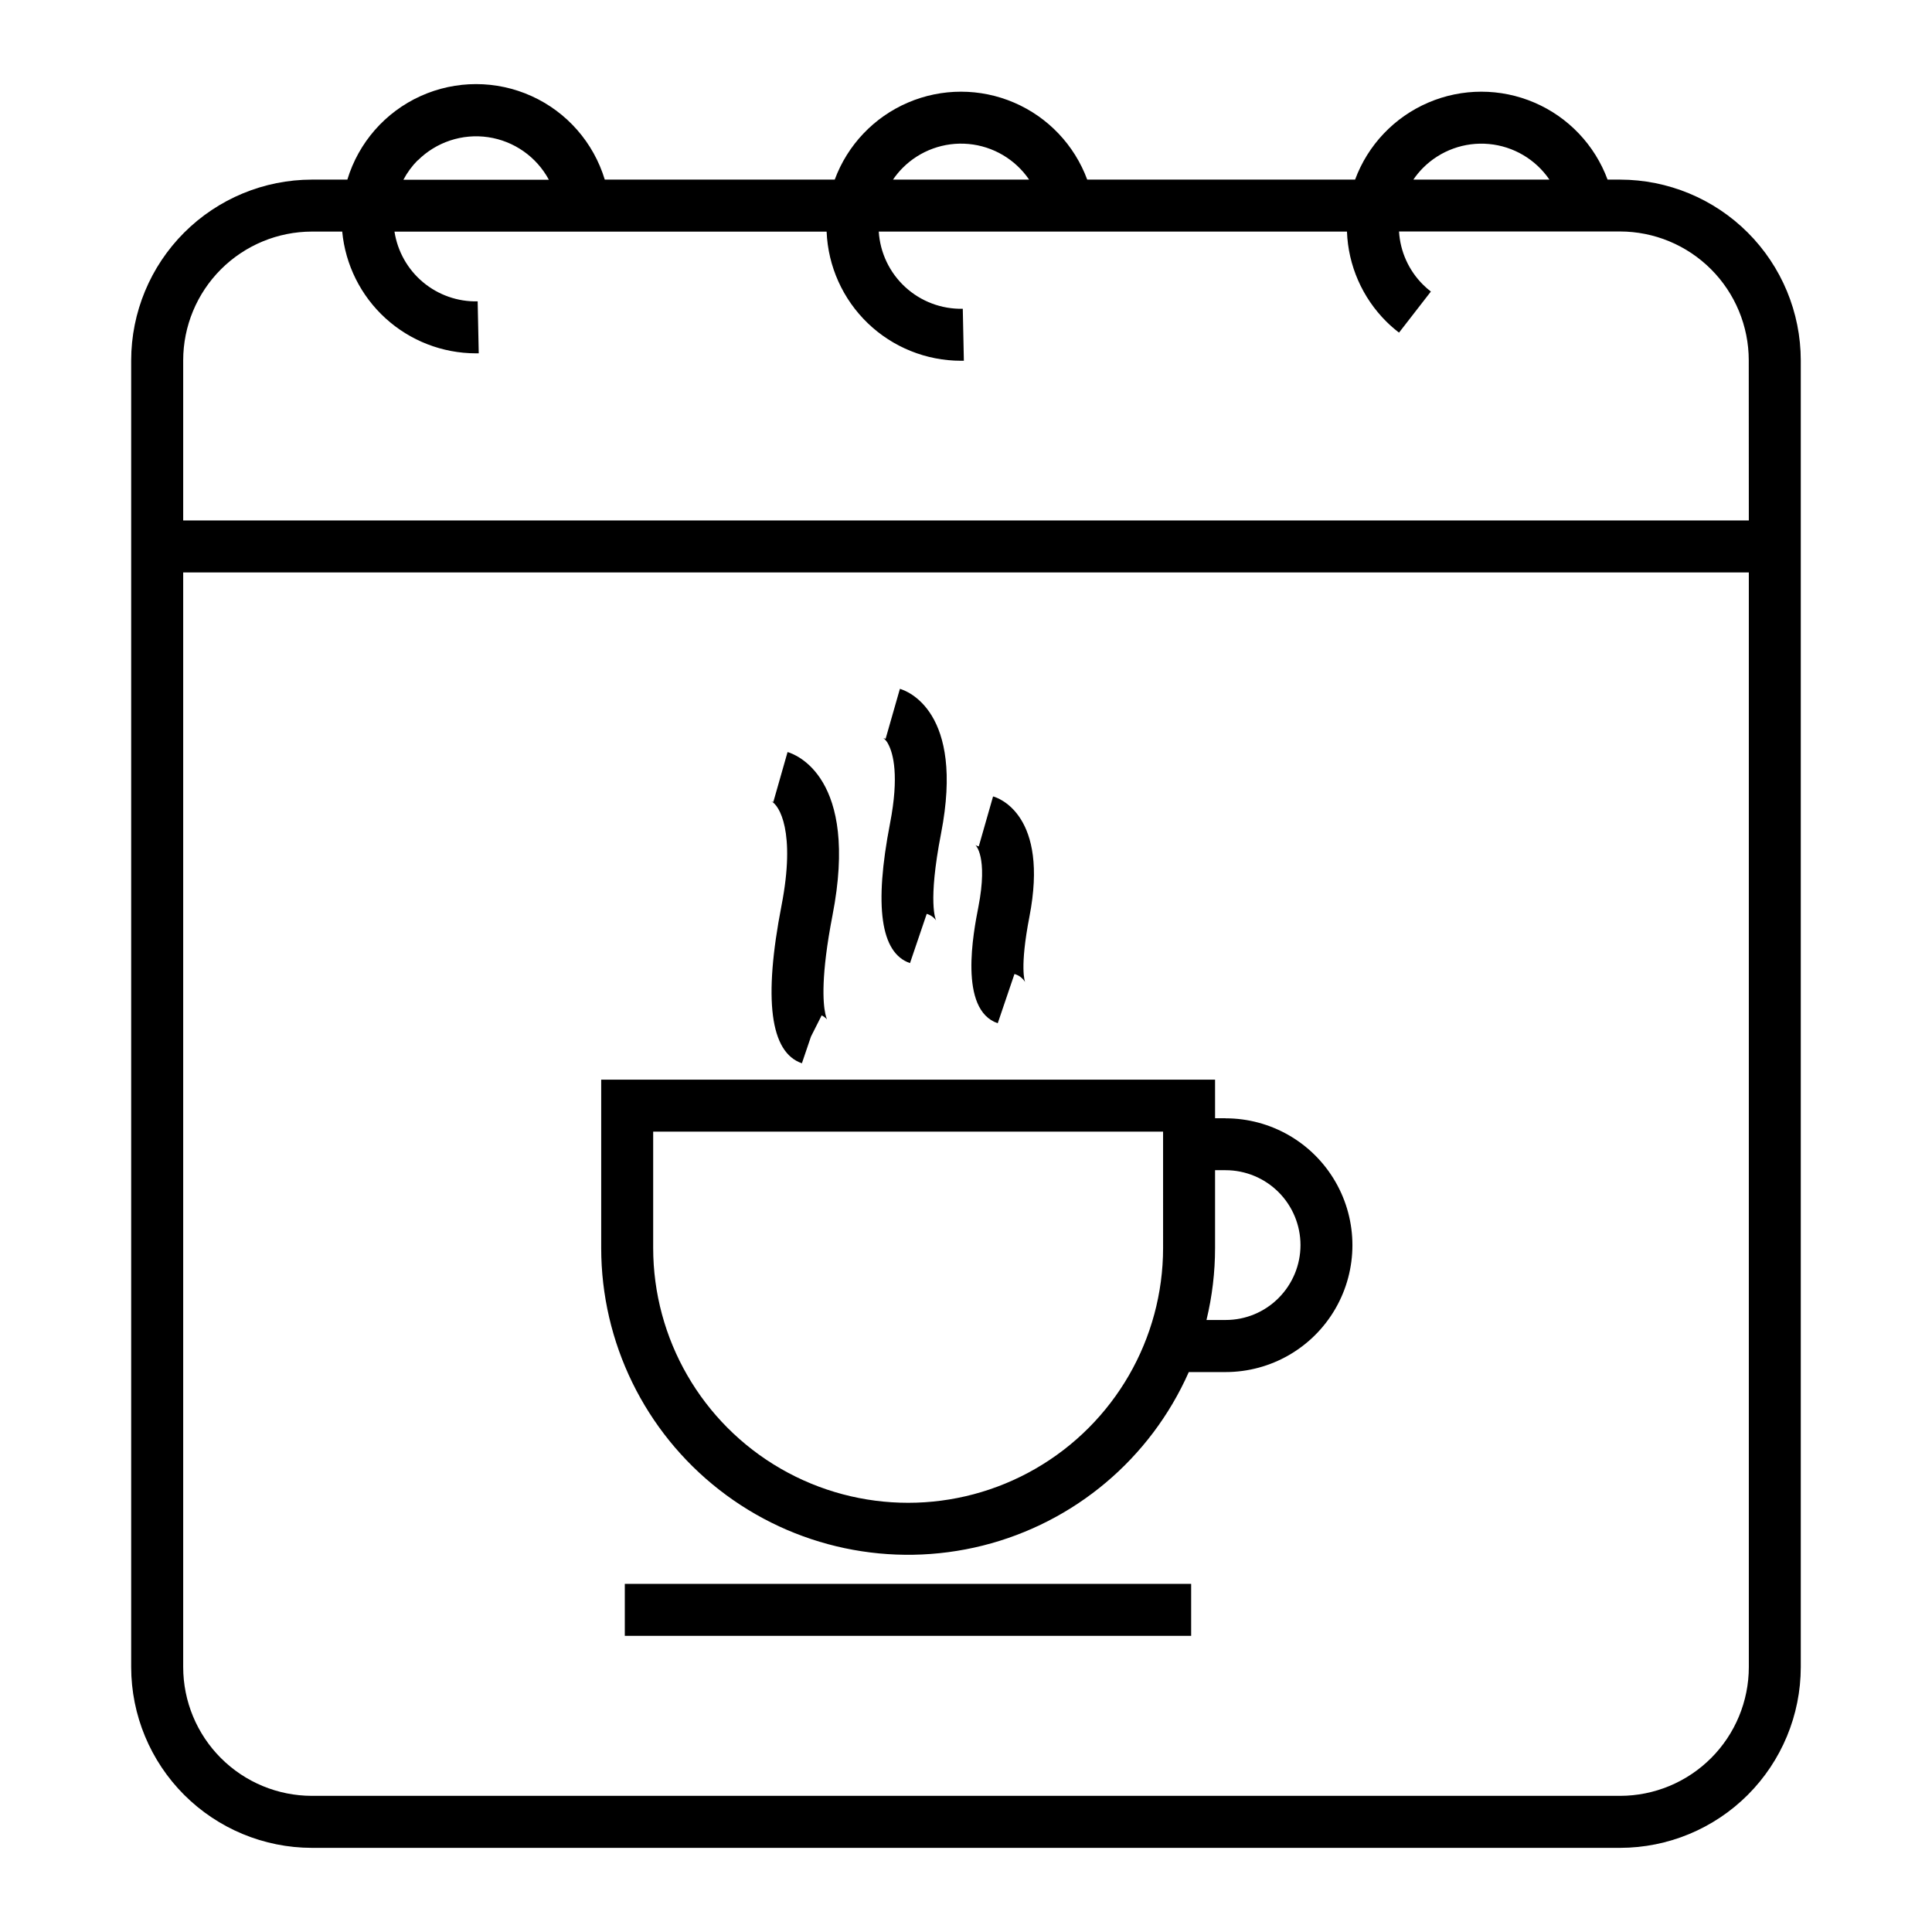 <?xml version="1.0" encoding="UTF-8"?>
<!-- Uploaded to: ICON Repo, www.svgrepo.com, Generator: ICON Repo Mixer Tools -->
<svg fill="#000000" width="800px" height="800px" version="1.1" viewBox="144 144 512 512" xmlns="http://www.w3.org/2000/svg">
 <g>
  <path d="m573.34 191.6h-3.316c-3.391-9.172-10.398-16.551-19.383-20.406-8.984-3.859-19.16-3.859-28.145 0-8.984 3.856-15.992 11.234-19.383 20.406h-70.988c-3.391-9.172-10.398-16.551-19.383-20.406-8.984-3.859-19.16-3.859-28.145 0-8.984 3.856-15.992 11.234-19.383 20.406h-60.941c-2.977-9.828-10.043-17.895-19.395-22.133-9.352-4.238-20.078-4.238-29.43 0-9.352 4.238-16.418 12.305-19.395 22.133h-9.398c-12.695 0.016-24.867 5.066-33.848 14.043-8.977 8.977-14.027 21.152-14.043 33.848v346.32c0.016 12.695 5.066 24.867 14.043 33.848 8.98 8.977 21.152 14.027 33.848 14.043h346.68c12.699-0.016 24.871-5.066 33.848-14.043 8.977-8.98 14.027-21.152 14.043-33.848v-346.32c-0.016-12.695-5.066-24.871-14.043-33.848s-21.148-14.027-33.848-14.043zm-52.23-3.102c4.594-4.609 11.004-6.934 17.48-6.332 6.481 0.598 12.355 4.059 16.023 9.434h-36.062c0.758-1.109 1.613-2.148 2.559-3.102zm-137.9 0c4.594-4.613 11.004-6.938 17.488-6.34 6.481 0.602 12.359 4.062 16.027 9.441h-36.074c0.758-1.109 1.613-2.148 2.559-3.102zm-128.51-1.969c4.894-4.891 11.816-7.18 18.66-6.176 6.848 1.008 12.816 5.191 16.098 11.285h-38.555c1.004-1.902 2.285-3.641 3.797-5.168zm318.64 433.39h-346.68c-9.043-0.008-17.715-3.606-24.113-10.004-6.394-6.394-9.992-15.066-10-24.109v-290.11h414.91v290.11c-0.012 9.043-3.609 17.715-10.004 24.109-6.398 6.398-15.066 9.996-24.113 10.004zm34.117-338h-414.91v-42.43c0.008-9.047 3.606-17.715 10-24.113 6.398-6.394 15.07-9.992 24.113-10.004h8.031c0.836 8.82 4.926 17.012 11.477 22.977 6.551 5.969 15.086 9.277 23.945 9.289h0.758l-0.285-13.777v0.004c-5.289 0.117-10.441-1.691-14.496-5.09-4.055-3.398-6.734-8.152-7.547-13.383h114.52c0.371 9.199 4.285 17.895 10.922 24.273 6.637 6.375 15.484 9.938 24.691 9.941h0.758l-0.285-13.777h-0.004c-5.633 0.121-11.094-1.938-15.242-5.75-4.152-3.812-6.668-9.082-7.023-14.707h124.08c0.324 8.977 4.047 17.488 10.41 23.824 1.066 1.055 2.195 2.039 3.387 2.953l8.441-10.883c-0.734-0.57-1.438-1.184-2.094-1.84-3.773-3.758-6.031-8.77-6.348-14.082h58.566c9.047 0.008 17.715 3.606 24.113 10.004 6.394 6.394 9.992 15.066 10.004 24.109z"/>
  <path d="m468.8 440.34h-2.793l-0.004-10.227h-162.68v44.605c0.004 25.059 11.559 48.715 31.32 64.121 19.758 15.41 45.516 20.852 69.82 14.75 24.305-6.098 44.438-23.062 54.578-45.977h9.742c12.012 0 23.113-6.406 29.117-16.809 6.008-10.406 6.008-23.223 0-33.625-6.004-10.402-17.105-16.812-29.117-16.812zm-16.57 34.352c0 24.137-12.879 46.445-33.785 58.512-20.906 12.07-46.66 12.07-67.566 0-20.906-12.066-33.781-34.375-33.781-58.512v-30.801h135.13zm30.602 13.305v-0.004c-3.715 3.734-8.766 5.828-14.031 5.816h-5.07c1.512-6.258 2.277-12.672 2.273-19.109v-20.586h2.797c5.262 0.004 10.309 2.094 14.031 5.816 3.719 3.723 5.809 8.77 5.812 14.031 0 5.262-2.094 10.312-5.812 14.031z"/>
  <path d="m309.58 563.74h150.09v13.777h-150.09z"/>
  <path d="m351.11 383.97c-4.84 24.887-3.019 38.945 5.402 41.809l2.41-7.094 2.832-5.609c0.09 0.059 0.57 0.355 0.68 0.414l0.461 0.383h0.004c0.078 0.102 0.164 0.191 0.254 0.277-0.18-0.484-0.324-0.98-0.434-1.484-0.621-2.875-1.199-10.086 1.898-26.066 7.144-36.734-9.938-42.734-11.906-43.297l-3.777 13.246c-0.172-0.047-0.34-0.105-0.5-0.18 2.047 1.023 6.492 7.961 2.676 27.602z"/>
  <path d="m385.16 399.23 4.43-13.047h-0.004c1.008 0.285 1.891 0.902 2.5 1.75-0.098-0.176-2.281-4.625 1.309-23.086 6.297-32.395-9.133-37.797-10.914-38.297l-3.789 13.246s-0.926-0.363-0.531-0.168h0.004c0.555 0.469 0.996 1.055 1.297 1.715 1.211 2.344 2.875 8.168 0.402 20.879-4.25 21.922-2.496 34.371 5.297 37.008z"/>
  <path d="m408.41 415.17 4.43-13.047c1.18 0.324 2.188 1.09 2.824 2.133-0.059-0.148-1.496-3.699 1.141-17.309 5.215-26.824-8.098-31.488-9.633-31.883l-3.789 13.246c-0.312-0.07-0.613-0.195-0.887-0.363 0 0 3.387 3 0.789 16.375-1.32 6.758-5.305 27.305 5.125 30.848z"/>
 </g>
</svg>